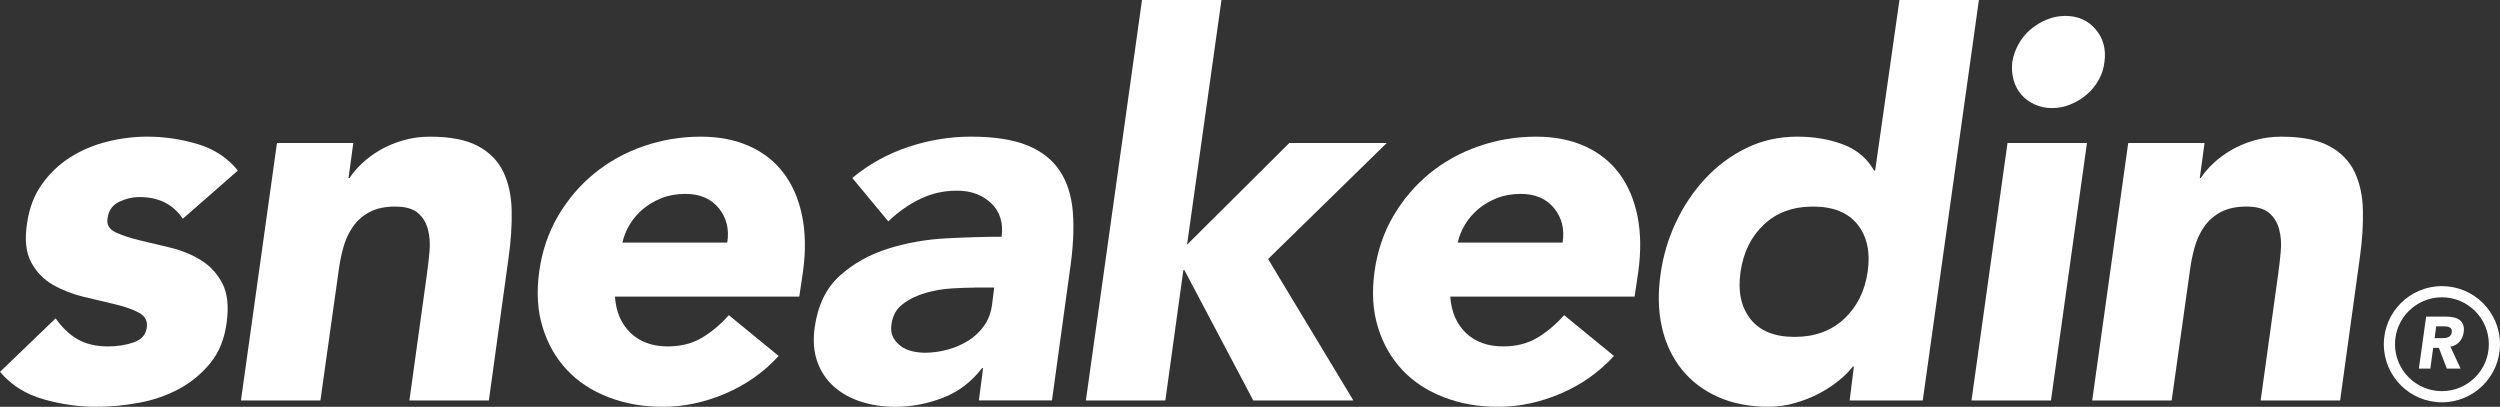 <svg viewBox="0 0 1021.23 166.18" xmlns="http://www.w3.org/2000/svg" id="Layer_2">
  <rect x="0" y="0" width="1021.23" height="166.18" fill="#333333" stroke="none"/>
  <defs>
    <style>
      .cls-1 {
        fill: #fff;
      }
    </style>
  </defs>
  <g id="Layer_6">
    <g>
      <path d="M997.5,121.44c10.57,0,19.17,8.6,19.17,19.17s-8.6,19.17-19.17,19.17-19.17-8.6-19.17-19.17,8.6-19.17,19.17-19.17M997.5,116.88c-13.1,0-23.73,10.62-23.73,23.73s10.62,23.73,23.73,23.73,23.73-10.62,23.73-23.73-10.62-23.73-23.73-23.73h0Z" class="cls-1"></path>
      <g>
        <path d="M74.65,89.36c-3.9-5.91-9.81-8.87-17.74-8.87-2.74,0-5.48.65-8.22,1.95-2.74,1.3-4.33,3.54-4.76,6.71-.43,2.6.65,4.51,3.25,5.73,2.6,1.23,5.84,2.31,9.74,3.25,3.89.94,8.11,1.95,12.66,3.03,4.54,1.08,8.69,2.78,12.44,5.08,3.75,2.31,6.67,5.45,8.76,9.41,2.09,3.97,2.71,9.27,1.84,15.9-.87,6.78-3.1,12.37-6.71,16.77-3.61,4.4-7.9,7.94-12.87,10.6-4.98,2.67-10.42,4.54-16.34,5.63-5.92,1.08-11.68,1.62-17.31,1.62-7.36,0-14.64-1.05-21.85-3.14-7.21-2.09-13.06-5.8-17.53-11.14l22.72-21.85c2.6,3.75,5.59,6.6,8.98,8.55,3.39,1.95,7.54,2.92,12.44,2.92,3.75,0,7.21-.54,10.39-1.62,3.17-1.08,4.98-3.06,5.41-5.95.43-2.74-.62-4.79-3.14-6.17-2.53-1.37-5.77-2.52-9.74-3.46-3.97-.94-8.22-1.95-12.77-3.03-4.54-1.08-8.73-2.7-12.55-4.87-3.82-2.16-6.82-5.23-8.98-9.2-2.16-3.97-2.74-9.27-1.73-15.9.87-6.2,2.88-11.54,6.06-16.01,3.17-4.47,7.03-8.15,11.58-11.04,4.54-2.88,9.55-5.01,15.04-6.38,5.48-1.37,10.96-2.06,16.44-2.06,6.92,0,13.77,1.01,20.56,3.03,6.78,2.02,12.26,5.63,16.45,10.82l-22.5,19.69Z" class="cls-1"></path>
        <path d="M113.16,58.42h31.16l-1.95,14.28h.43c1.3-2.02,3.03-4.04,5.19-6.06,2.16-2.02,4.62-3.82,7.36-5.41,2.74-1.58,5.84-2.88,9.3-3.89,3.46-1.01,7.14-1.51,11.04-1.51,8.22,0,14.71,1.26,19.47,3.79,4.76,2.53,8.22,6.02,10.39,10.49,2.16,4.47,3.32,9.74,3.46,15.79.14,6.06-.29,12.62-1.3,19.69l-8.01,57.99h-32.46l7.14-51.5c.43-3.03.79-6.17,1.08-9.41.29-3.25.07-6.24-.65-8.98-.72-2.74-2.09-4.98-4.11-6.71-2.02-1.73-5.12-2.6-9.3-2.6s-7.68.76-10.49,2.27c-2.81,1.51-5.08,3.54-6.82,6.06-1.73,2.53-3.03,5.38-3.89,8.55-.87,3.17-1.51,6.49-1.95,9.95l-7.36,52.36h-32.46l14.71-105.16Z" class="cls-1"></path>
        <path d="M318.07,145.4c-6.06,6.64-13.31,11.76-21.75,15.36-8.44,3.6-16.91,5.41-25.42,5.41s-15.51-1.3-22.29-3.89c-6.78-2.6-12.44-6.31-16.99-11.14-4.54-4.83-7.86-10.64-9.95-17.42-2.09-6.78-2.56-14.35-1.41-22.72,1.15-8.36,3.71-15.94,7.68-22.72,3.96-6.78,8.9-12.58,14.82-17.42,5.91-4.83,12.62-8.55,20.12-11.14,7.5-2.6,15.29-3.89,23.37-3.89,7.5,0,14.14,1.3,19.91,3.89,5.77,2.6,10.46,6.31,14.06,11.14,3.6,4.83,6.09,10.64,7.46,17.42,1.37,6.78,1.48,14.36.33,22.72l-1.51,10.17h-75.3c.43,6.2,2.56,11.14,6.38,14.82,3.82,3.68,8.91,5.52,15.25,5.52,5.33,0,9.99-1.19,13.96-3.57,3.97-2.38,7.61-5.44,10.93-9.2l20.34,16.66ZM297.08,99.1c.87-5.48-.29-10.17-3.46-14.06-3.17-3.89-7.72-5.84-13.63-5.84-3.61,0-6.85.58-9.74,1.73-2.89,1.16-5.41,2.63-7.57,4.44-2.16,1.81-3.97,3.89-5.41,6.28-1.44,2.38-2.45,4.87-3.03,7.46h42.84Z" class="cls-1"></path>
        <path d="M401.59,150.38h-.43c-4.33,5.63-9.67,9.67-16.01,12.12-6.35,2.45-12.84,3.68-19.47,3.68-4.91,0-9.52-.69-13.85-2.06-4.33-1.37-8.04-3.42-11.14-6.17-3.1-2.74-5.38-6.13-6.82-10.17-1.44-4.04-1.81-8.73-1.08-14.06,1.3-9.09,4.72-16.12,10.28-21.1,5.55-4.98,12.12-8.66,19.69-11.04,7.57-2.38,15.5-3.79,23.8-4.22,8.29-.43,15.83-.65,22.61-.65.72-5.77-.72-10.35-4.33-13.74-3.61-3.39-8.22-5.08-13.85-5.08s-10.35,1.12-15.04,3.35c-4.69,2.24-9.05,5.3-13.09,9.2l-14.71-17.74c6.78-5.62,14.39-9.84,22.83-12.66,8.44-2.81,16.99-4.22,25.64-4.22,9.52,0,17.2,1.19,23.04,3.57,5.84,2.38,10.28,5.88,13.31,10.49,3.03,4.62,4.79,10.28,5.3,16.99.5,6.71.11,14.46-1.19,23.26l-7.36,53.44h-29.86l1.73-13.2ZM398.12,117.49c-2.46,0-5.52.11-9.2.32-3.68.22-7.29.83-10.82,1.84-3.54,1.01-6.64,2.53-9.3,4.54-2.67,2.02-4.22,4.83-4.65,8.44-.29,2.02-.08,3.72.65,5.08.72,1.37,1.73,2.56,3.03,3.57,1.3,1.01,2.85,1.73,4.65,2.16,1.8.43,3.57.65,5.3.65,3.17,0,6.31-.43,9.41-1.3,3.1-.87,5.91-2.09,8.44-3.68,2.52-1.59,4.65-3.6,6.38-6.06,1.73-2.45,2.81-5.33,3.25-8.66l.87-6.92h-8.01Z" class="cls-1"></path>
        <path d="M466.5,0h32.46l-14.06,99.96,41.76-41.54h39.81l-48.47,47.39,34.84,57.77h-40.89l-28.13-53.23h-.43l-7.36,53.23h-32.46L466.5,0Z" class="cls-1"></path>
        <path d="M659.29,145.4c-6.06,6.64-13.31,11.76-21.75,15.36-8.44,3.6-16.91,5.41-25.42,5.41s-15.51-1.3-22.29-3.89c-6.78-2.6-12.44-6.31-16.99-11.14-4.54-4.83-7.86-10.64-9.95-17.42-2.09-6.78-2.56-14.35-1.41-22.72,1.15-8.36,3.71-15.94,7.68-22.72,3.96-6.78,8.9-12.58,14.82-17.42,5.91-4.83,12.62-8.55,20.12-11.14,7.5-2.6,15.29-3.89,23.37-3.89,7.5,0,14.14,1.3,19.91,3.89,5.77,2.6,10.46,6.31,14.06,11.14,3.6,4.83,6.09,10.64,7.46,17.42,1.37,6.78,1.48,14.36.33,22.72l-1.51,10.17h-75.3c.43,6.2,2.56,11.14,6.38,14.82,3.82,3.68,8.91,5.52,15.25,5.52,5.33,0,9.99-1.19,13.96-3.57,3.97-2.38,7.61-5.44,10.93-9.2l20.34,16.66ZM638.3,99.1c.87-5.48-.29-10.17-3.46-14.06-3.17-3.89-7.72-5.84-13.63-5.84-3.61,0-6.85.58-9.74,1.73-2.89,1.16-5.41,2.63-7.57,4.44-2.16,1.81-3.97,3.89-5.41,6.28-1.44,2.38-2.45,4.87-3.03,7.46h42.84Z" class="cls-1"></path>
        <path d="M785.43,163.58h-29.86l1.73-13.85h-.43c-1.44,1.88-3.35,3.79-5.73,5.73s-5.08,3.72-8.11,5.3c-3.03,1.59-6.31,2.88-9.84,3.89-3.54,1.01-7.11,1.51-10.71,1.51-7.79,0-14.68-1.34-20.66-4-5.99-2.67-10.93-6.42-14.82-11.25-3.89-4.83-6.6-10.56-8.11-17.2-1.51-6.63-1.7-13.92-.54-21.85,1.01-7.36,3.1-14.39,6.27-21.1,3.17-6.71,7.17-12.66,12.01-17.85,4.83-5.19,10.42-9.34,16.77-12.44,6.35-3.1,13.27-4.65,20.77-4.65,6.78,0,12.98,1.05,18.61,3.14,5.63,2.09,9.88,5.66,12.77,10.71h.43L775.91,0h32.46l-22.94,163.58ZM762.93,111c1.15-7.93-.22-14.35-4.11-19.26-3.89-4.9-9.95-7.36-18.18-7.36s-14.93,2.46-20.12,7.36c-5.19,4.91-8.37,11.33-9.52,19.26-1.16,7.93.18,14.36,4,19.26,3.82,4.91,9.85,7.36,18.07,7.36s14.96-2.45,20.23-7.36c5.26-4.9,8.47-11.32,9.63-19.26Z" class="cls-1"></path>
        <path d="M820.05,58.42h32.46l-14.71,105.16h-32.46l14.71-105.16ZM822,25.32c.43-2.6,1.3-5.05,2.6-7.36,1.3-2.31,2.92-4.29,4.87-5.95,1.95-1.66,4.14-2.99,6.6-4,2.45-1.01,4.98-1.51,7.57-1.51,5.19,0,9.34,1.84,12.44,5.52,3.1,3.68,4.29,8.11,3.57,13.31-.29,2.6-1.08,5.05-2.38,7.36-1.3,2.31-2.92,4.29-4.87,5.95-1.95,1.66-4.15,3-6.6,4-2.45,1.01-4.98,1.51-7.57,1.51s-4.98-.5-7.14-1.51c-2.16-1.01-3.97-2.34-5.41-4-1.44-1.66-2.49-3.64-3.14-5.95-.65-2.31-.83-4.76-.54-7.36Z" class="cls-1"></path>
        <path d="M869.38,58.42h31.16l-1.95,14.28h.43c1.3-2.02,3.03-4.04,5.19-6.06,2.16-2.02,4.62-3.82,7.36-5.41,2.74-1.58,5.84-2.88,9.3-3.89,3.46-1.01,7.14-1.51,11.04-1.51,8.22,0,14.71,1.26,19.47,3.79,4.76,2.53,8.22,6.02,10.39,10.49,2.16,4.47,3.32,9.74,3.46,15.79.14,6.06-.29,12.62-1.3,19.69l-8.01,57.99h-32.46l7.14-51.5c.43-3.03.79-6.17,1.08-9.41.29-3.25.07-6.24-.65-8.98-.72-2.74-2.09-4.98-4.11-6.71-2.02-1.73-5.12-2.6-9.3-2.6s-7.68.76-10.49,2.27c-2.81,1.51-5.08,3.54-6.82,6.06-1.73,2.53-3.03,5.38-3.89,8.55-.87,3.17-1.51,6.49-1.95,9.95l-7.36,52.36h-32.46l14.71-105.16Z" class="cls-1"></path>
      </g>
      <path d="M991.06,129.33h8.22c1.08,0,2.09.11,3.03.32s1.74.56,2.4,1.05,1.15,1.15,1.47,1.98c.32.83.39,1.86.21,3.1-.22,1.5-.79,2.78-1.71,3.83s-2.15,1.71-3.69,2l4.14,8.97h-5.61l-3.27-8.49h-2.31l-1.17,8.49h-4.68l2.97-21.24ZM994.51,138.12h2.76c.42,0,.87-.01,1.33-.04s.91-.12,1.31-.27c.4-.15.75-.38,1.05-.71s.49-.77.57-1.35c.08-.54.03-.97-.15-1.29-.18-.32-.43-.56-.75-.73-.32-.17-.7-.29-1.12-.35-.43-.06-.86-.09-1.28-.09h-3.06l-.66,4.83Z" class="cls-1"></path>
    </g>
  </g>
</svg>